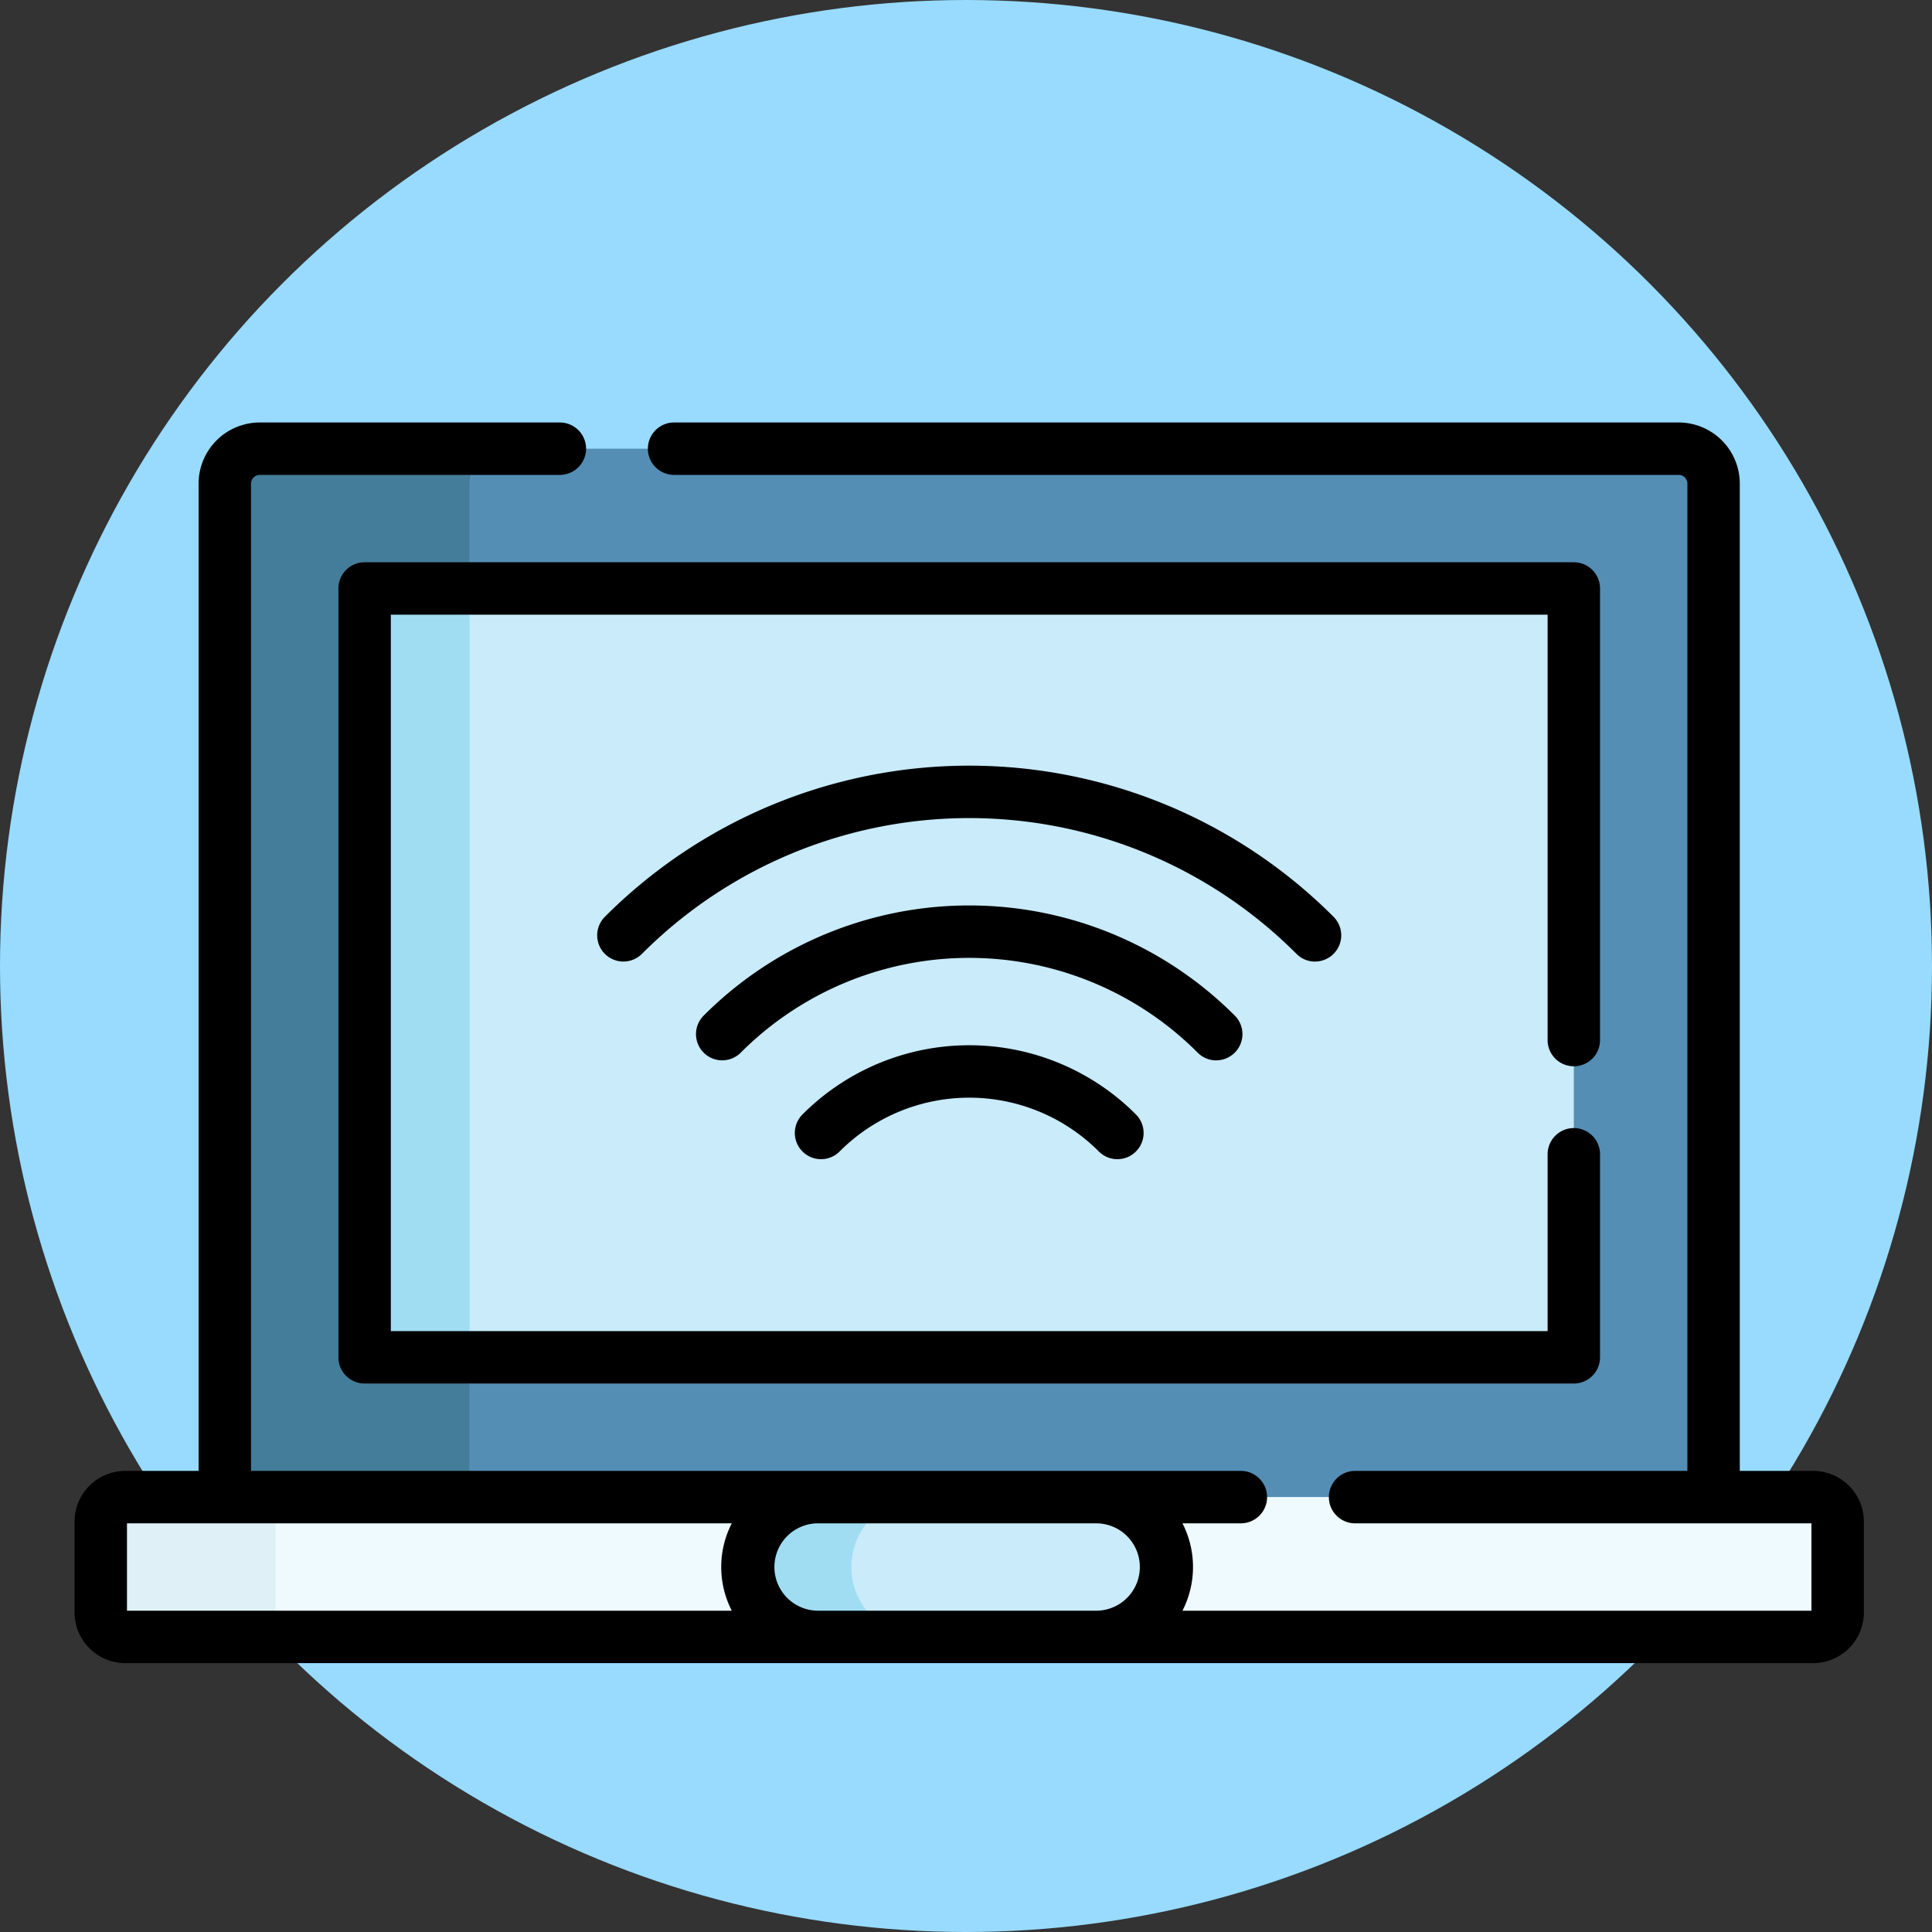 <svg xmlns="http://www.w3.org/2000/svg" width="150" height="150" viewBox="0 0 150 150"><rect x="0" y="0" width="150" height="150" fill="#333333" stroke="none"/><defs><style>.a{fill:#98dbff;}.b{fill:#548eb5;}.c{fill:#447d99;}.d{fill:#c9ebfa;}.e{fill:#a0ddf3;}.f{fill:#eefaff;}.g{fill:#dff1f7;}</style></defs><g transform="translate(-235 -3813)"><circle class="a" cx="75" cy="75" r="75" transform="translate(235 3813)"/><g transform="translate(2750.789 433.801)"><g transform="translate(-2510 3412)"><path class="b" d="M158.588,167.4H43V88.713A2.713,2.713,0,0,1,45.713,86H155.875a2.713,2.713,0,0,1,2.713,2.713Z" transform="translate(-31.333 -83.965)"/><path class="c" d="M64.707,86a2.714,2.714,0,0,0-2.713,2.713V167.4H43V88.713A2.714,2.714,0,0,1,45.713,86Z" transform="translate(-31.333 -83.965)"/><path class="d" d="M0,0H59.693V93.881H0Z" transform="translate(116.402 12.888) rotate(90)"/><path class="e" d="M83,126h8.14v59.693H83Z" transform="translate(-60.479 -113.112)"/><path class="f" d="M140.453,396.853H9.4a1.9,1.9,0,0,1-1.9-1.9V387.9A1.9,1.9,0,0,1,9.4,386H140.453a1.9,1.9,0,0,1,1.9,1.9v7.055A1.9,1.9,0,0,1,140.453,396.853Z" transform="translate(-5.465 -302.565)"/><path class="g" d="M22.966,396.853H9.4a1.9,1.9,0,0,1-1.9-1.9V387.9A1.9,1.9,0,0,1,9.4,386H22.966a1.9,1.9,0,0,0-1.9,1.9v7.055A1.9,1.9,0,0,0,22.966,396.853Z" transform="translate(-5.465 -302.565)"/><path class="d" d="M219.672,396.853H197.967a5.427,5.427,0,0,1,0-10.853h21.705a5.427,5.427,0,0,1,0,10.853Z" transform="translate(-140.298 -302.565)"/><path class="e" d="M206.107,396.853h-8.14a5.427,5.427,0,0,1,0-10.853h8.14a5.427,5.427,0,1,0,0,10.853Z" transform="translate(-140.298 -302.565)"/><path d="M171.416,157.632a2.035,2.035,0,0,0,2.035-2.035V120.535a2.035,2.035,0,0,0-2.035-2.035H77.535a2.035,2.035,0,0,0-2.035,2.035v59.693a2.035,2.035,0,0,0,2.035,2.035h93.881a2.035,2.035,0,0,0,2.035-2.035V164.464a2.035,2.035,0,1,0-4.07,0v13.729H79.57V122.57h89.811V155.6A2.035,2.035,0,0,0,171.416,157.632Z" transform="translate(-55.014 -107.647)"/><path d="M134.988,159.9h-5.7V83.248a4.754,4.754,0,0,0-4.748-4.748H46.547a2.035,2.035,0,0,0,0,4.07h77.995a.679.679,0,0,1,.678.678V159.9h-25.8a2.035,2.035,0,1,0,0,4.07h35.431v6.783H86.017a7.435,7.435,0,0,0,0-6.783h4.535a2.035,2.035,0,1,0,0-4.07H13.7V83.248a.679.679,0,0,1,.678-.678h23.3a2.035,2.035,0,0,0,0-4.07h-23.3a4.754,4.754,0,0,0-4.748,4.748V159.9h-5.7A3.939,3.939,0,0,0,0,163.834v7.055a3.939,3.939,0,0,0,3.934,3.934H134.988a3.939,3.939,0,0,0,3.934-3.934v-7.055A3.939,3.939,0,0,0,134.988,159.9ZM4.07,163.97H51.026a7.433,7.433,0,0,0,0,6.783H4.07Zm53.6,6.783a3.392,3.392,0,0,1,0-6.783H79.374a3.392,3.392,0,0,1,0,6.783Z" transform="translate(0 -78.5)"/></g><path d="M205.281,164.908a2.035,2.035,0,0,0,1.439-3.474,39.963,39.963,0,0,0-56.575,0,2.035,2.035,0,0,0,2.878,2.878,35.893,35.893,0,0,1,50.819,0,2.029,2.029,0,0,0,1.439.6Z" transform="translate(-2618.972 3288.945)"/><path d="M218.211,201.725a2.035,2.035,0,0,0,1.439-3.474,29.128,29.128,0,0,0-41.233,0,2.035,2.035,0,1,0,2.877,2.879,25.058,25.058,0,0,1,35.478,0,2.028,2.028,0,0,0,1.439.6Z" transform="translate(-2639.572 3259.798)"/><path d="M206.695,235.072a2.035,2.035,0,0,0,2.879,2.877,14.211,14.211,0,0,1,20.13,0,2.035,2.035,0,1,0,2.879-2.877,18.281,18.281,0,0,0-25.889,0Z" transform="translate(-2660.178 3230.652)"/></g></g></svg>